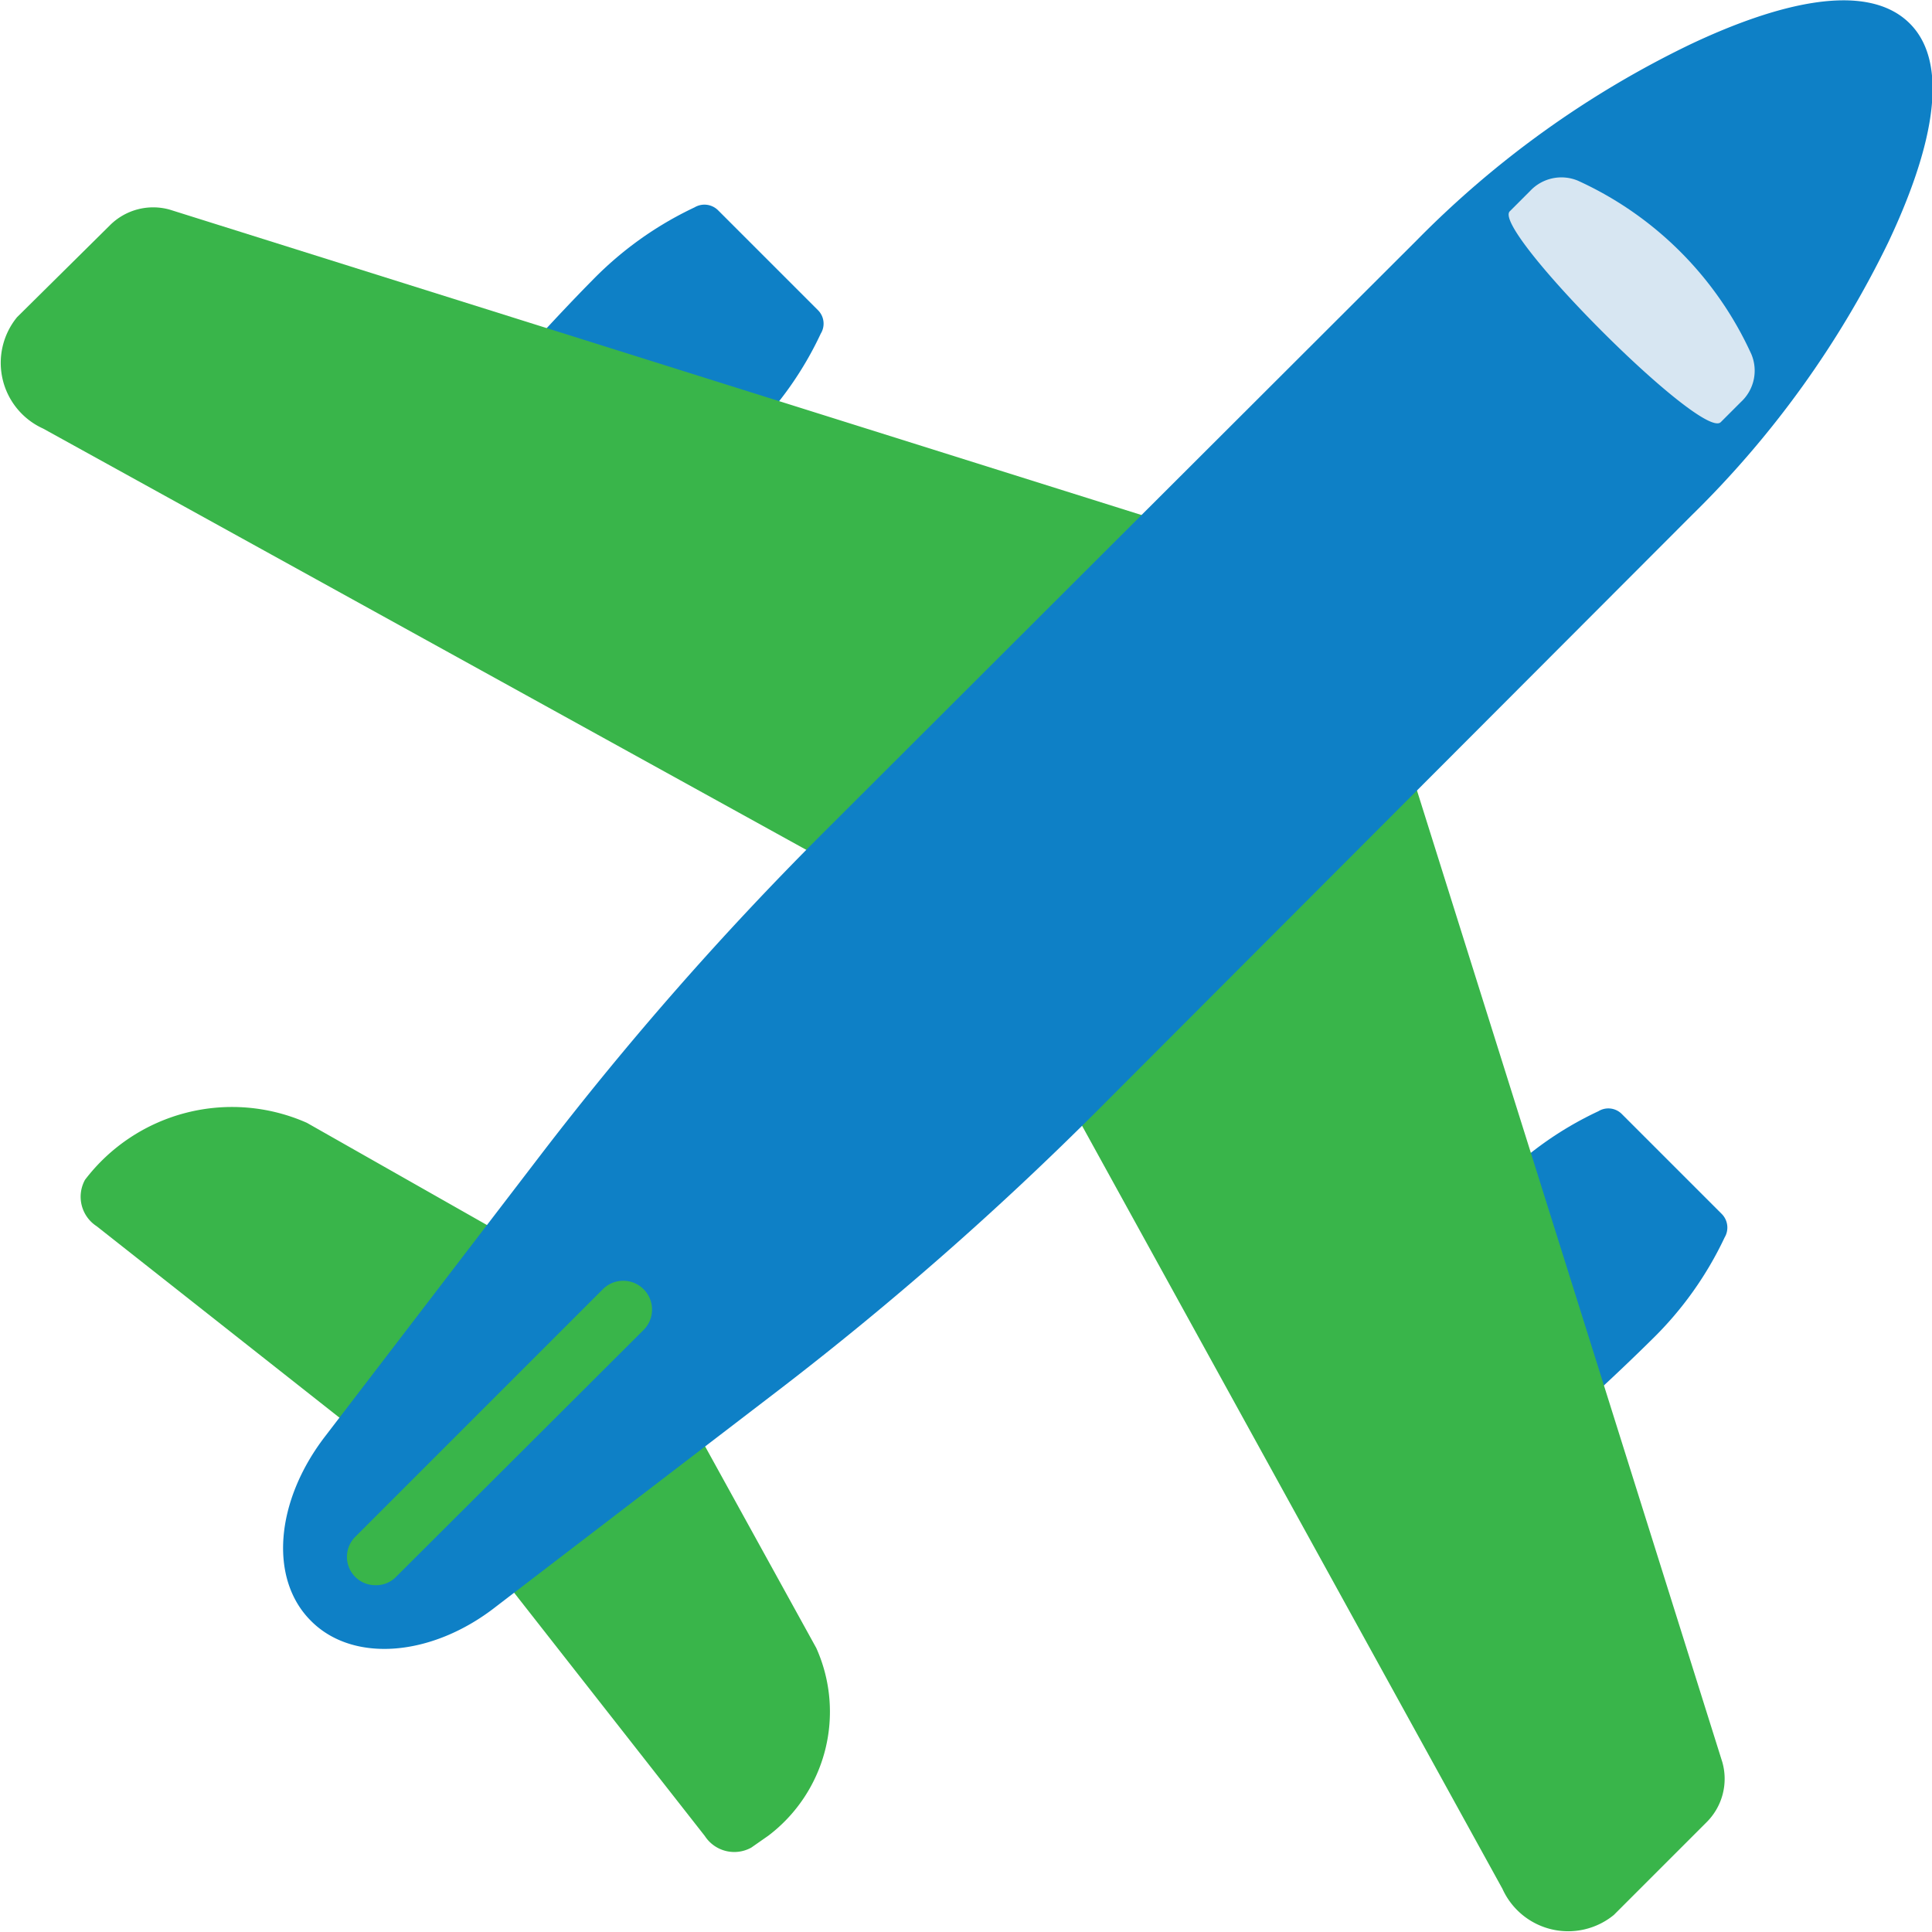 <svg id="Capa_1" data-name="Capa 1" xmlns="http://www.w3.org/2000/svg" viewBox="0 0 60 60"><defs><style>.cls-1{fill:#39b54a;}.cls-2{fill:#0e80c6;}.cls-3{fill:#d7e6f2;}</style></defs><path class="cls-1" d="M11.89,45.09,3,38.08a1.09,1.09,0,0,1-.36-1.44h0a5.74,5.74,0,0,1,6.89-1.77l8.07,4.58Z"/><path class="cls-1" d="M14.89,48.09l7,8.93a1.09,1.09,0,0,0,1.44.36l.53-.37a4.83,4.83,0,0,0,1.49-5.83l-4.83-8.76Z"/><path class="cls-2" d="M14.31,17.62h0a3.08,3.08,0,0,1-.21-4.13c1.43-1.76,3.23-3.71,4.3-4.79a10.93,10.93,0,0,1,3.17-2.26.6.6,0,0,1,.73.09l3.11,3.11a.59.59,0,0,1,.08.72,10.74,10.74,0,0,1-2.26,3.17c-1.08,1.08-3,2.87-4.79,4.3A3.08,3.08,0,0,1,14.31,17.62Z"/><path class="cls-2" d="M42.38,45.69h0a3.08,3.08,0,0,1-.21-4.13c1.43-1.76,3.22-3.71,4.3-4.79a10.74,10.74,0,0,1,3.17-2.26.59.59,0,0,1,.72.08l3.11,3.11a.6.6,0,0,1,.09.73A10.93,10.93,0,0,1,51.3,41.6c-1.08,1.07-3,2.87-4.79,4.3A3.08,3.08,0,0,1,42.38,45.69Z"/><path class="cls-1" d="M28.35,28.22l11-11L5.27,6.51A1.9,1.9,0,0,0,3.41,7L.53,9.85a2.24,2.24,0,0,0,.81,3.46Z"/><path class="cls-1" d="M31.78,31.65l11-11L53.49,54.73A1.9,1.9,0,0,1,53,56.59l-2.88,2.88a2.24,2.24,0,0,1-3.46-.81Z"/><path class="cls-2" d="M52.54,16,34.06,34.51a100.66,100.66,0,0,1-9.85,8.64l-8.8,6.74c-2,1.57-4.45,1.76-5.75.45h0c-1.31-1.3-1.12-3.72.45-5.75l6.74-8.8a100.66,100.66,0,0,1,8.64-9.85L44,7.46a30.49,30.49,0,0,1,8.49-6.08c2.64-1.25,5.45-2,6.81-.66s.59,4.17-.66,6.81A30.49,30.49,0,0,1,52.54,16Z"/><path class="cls-3" d="M54.07,12.48l-.63.63c-.58.59-7.14-6-6.55-6.55l.63-.63A1.33,1.33,0,0,1,49,5.61h0A10.86,10.86,0,0,1,54.39,11h0A1.32,1.32,0,0,1,54.07,12.48Z"/><path class="cls-1" d="M11.65,49.23a.88.88,0,0,1-.62-1.5l7.68-7.68A.88.88,0,0,1,20,41.29L12.27,49A.87.87,0,0,1,11.65,49.23Z"/></svg>